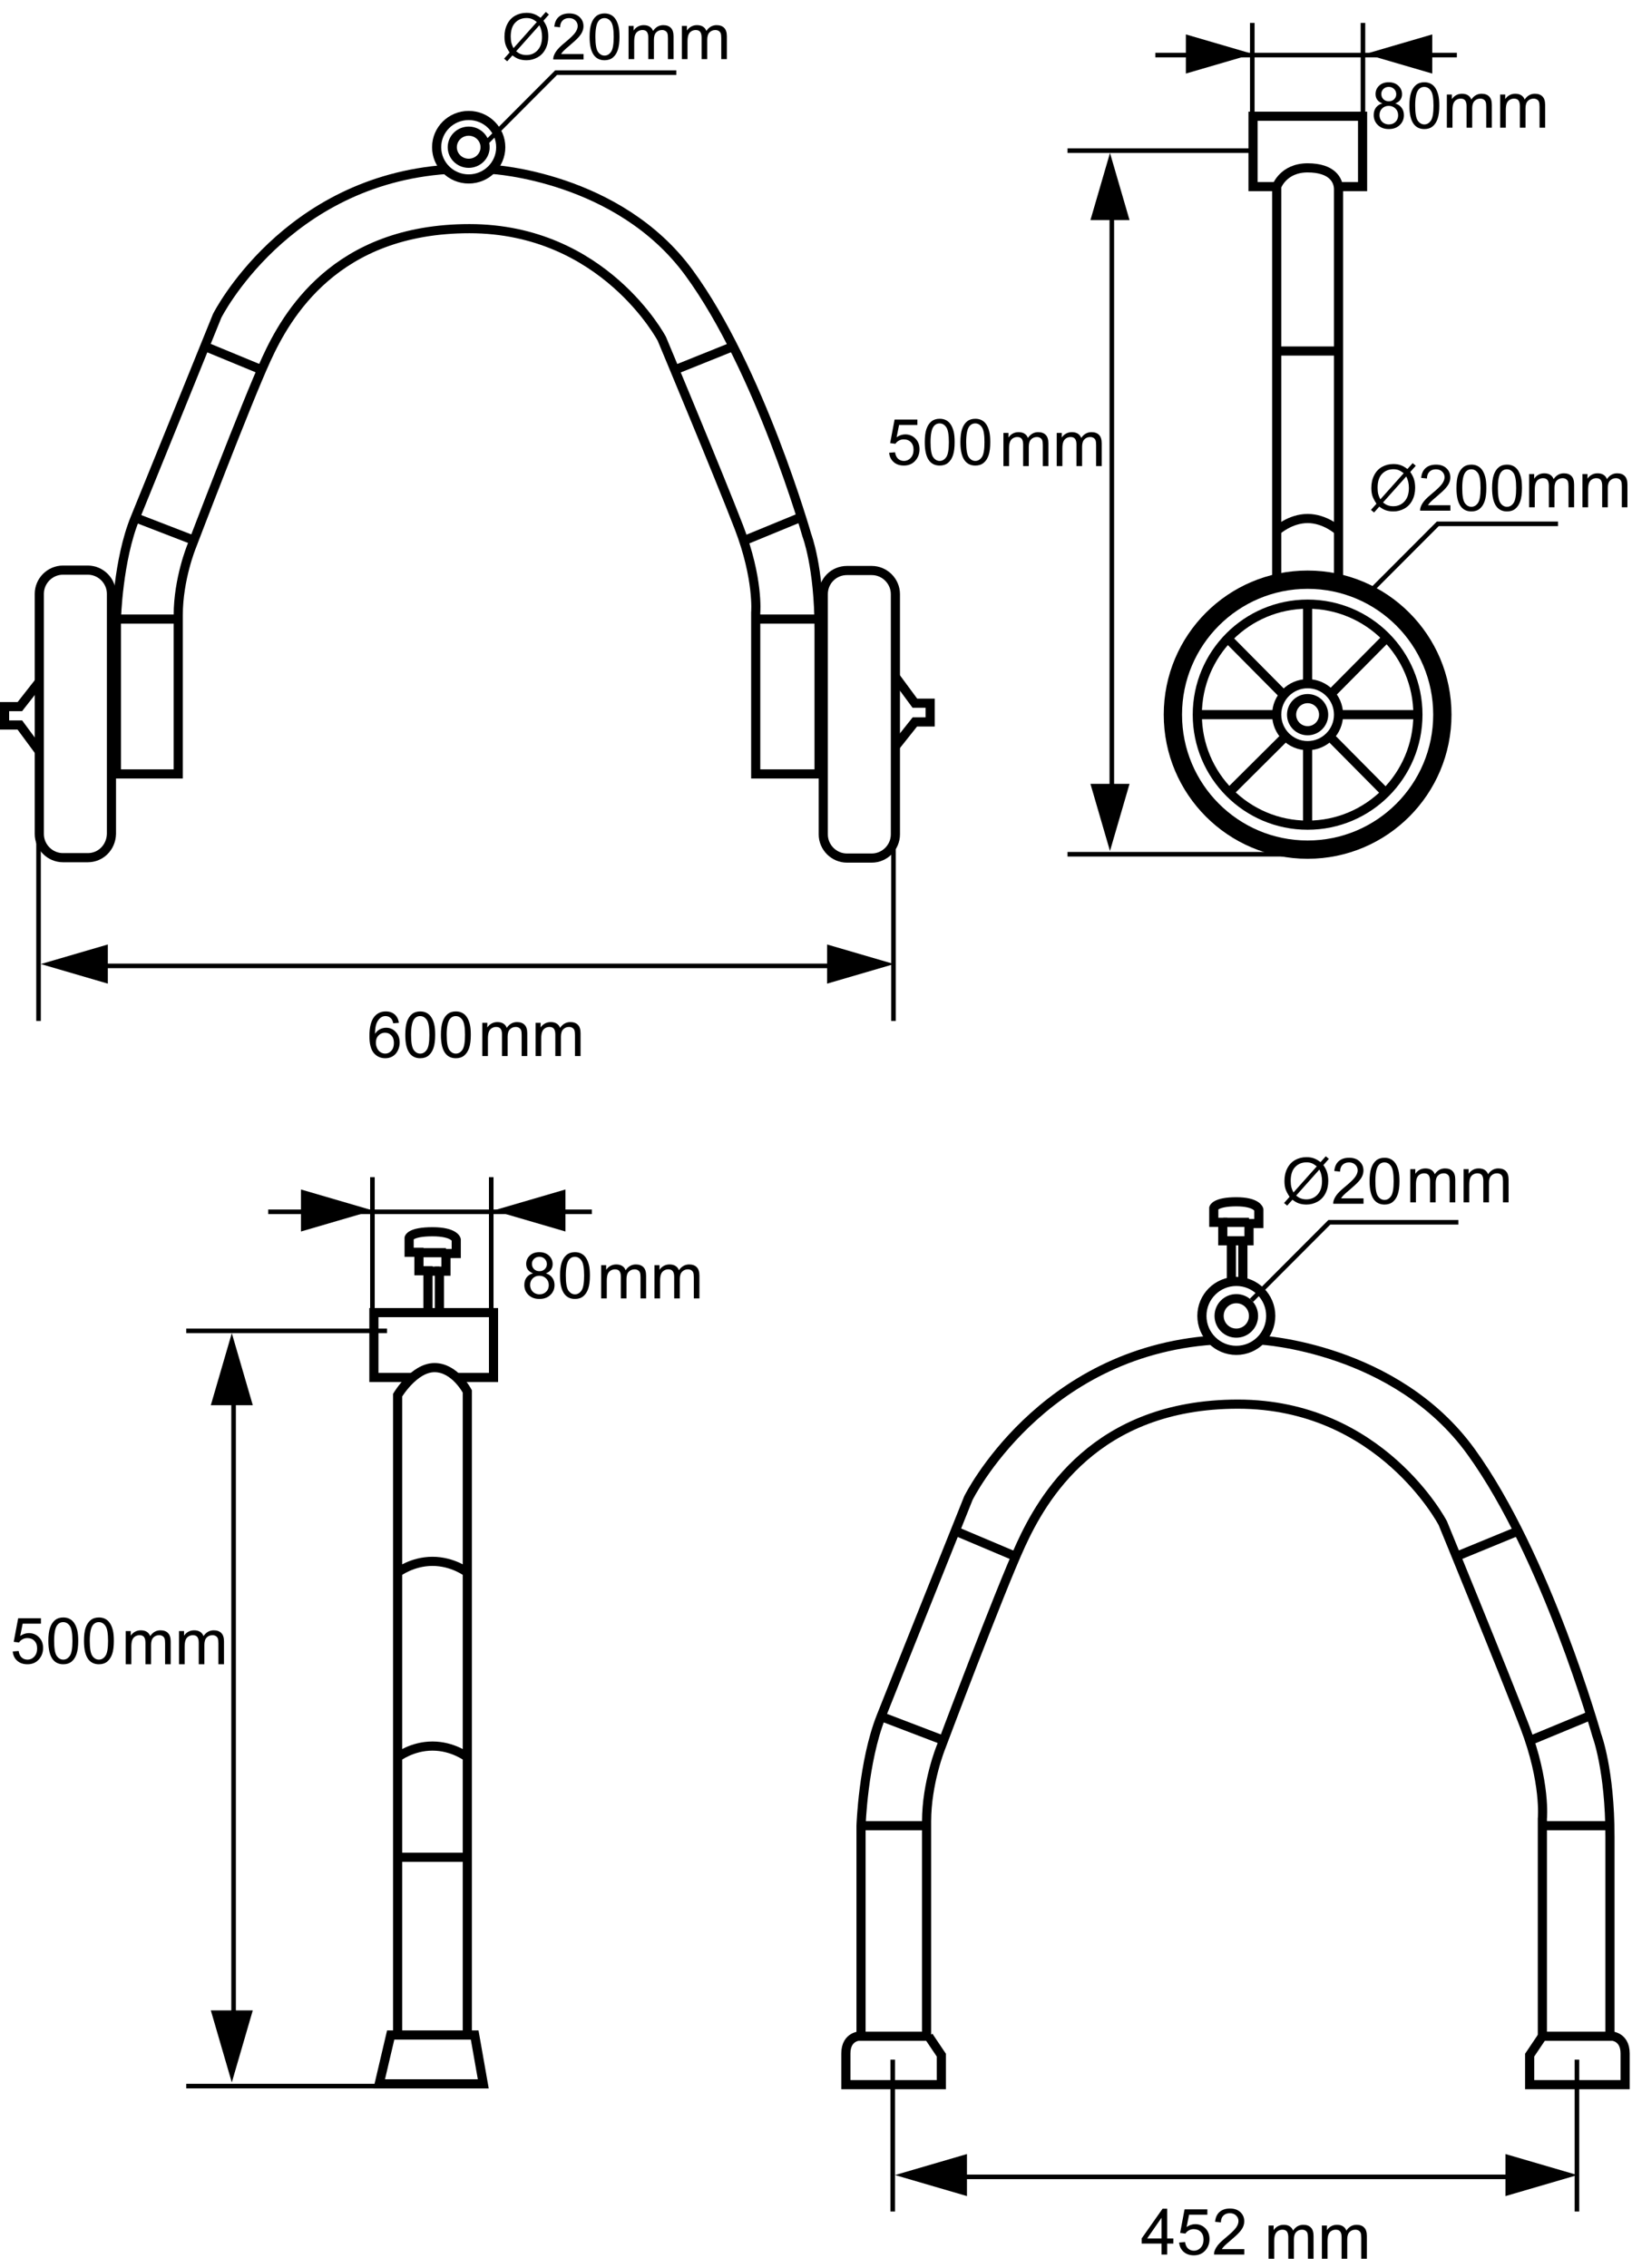 <svg width="357" height="496" viewBox="0 0 357 496" fill="none" xmlns="http://www.w3.org/2000/svg">
<path d="M87.25 223.668L86.026 223.764C85.917 223.281 85.762 222.93 85.561 222.711C85.229 222.36 84.818 222.185 84.331 222.185C83.939 222.185 83.595 222.294 83.299 222.513C82.911 222.795 82.606 223.208 82.383 223.75C82.159 224.293 82.043 225.065 82.034 226.068C82.33 225.616 82.692 225.281 83.121 225.063C83.549 224.844 83.998 224.735 84.468 224.735C85.288 224.735 85.985 225.038 86.559 225.644C87.138 226.245 87.427 227.025 87.427 227.982C87.427 228.611 87.291 229.196 87.017 229.739C86.748 230.276 86.377 230.689 85.903 230.976C85.429 231.263 84.891 231.406 84.29 231.406C83.264 231.406 82.428 231.031 81.781 230.279C81.134 229.522 80.81 228.278 80.81 226.546C80.81 224.609 81.168 223.201 81.883 222.322C82.508 221.556 83.349 221.173 84.406 221.173C85.194 221.173 85.839 221.394 86.341 221.836C86.846 222.278 87.15 222.889 87.25 223.668ZM82.225 227.989C82.225 228.412 82.314 228.818 82.492 229.205C82.674 229.593 82.927 229.889 83.251 230.094C83.574 230.295 83.914 230.395 84.269 230.395C84.789 230.395 85.235 230.185 85.609 229.766C85.983 229.347 86.17 228.777 86.17 228.057C86.17 227.364 85.985 226.82 85.616 226.423C85.247 226.022 84.782 225.822 84.221 225.822C83.665 225.822 83.194 226.022 82.806 226.423C82.419 226.82 82.225 227.341 82.225 227.989ZM88.658 226.293C88.658 225.108 88.779 224.156 89.02 223.436C89.266 222.711 89.629 222.153 90.107 221.761C90.59 221.369 91.196 221.173 91.925 221.173C92.463 221.173 92.935 221.282 93.341 221.501C93.746 221.715 94.081 222.028 94.345 222.438C94.61 222.843 94.817 223.34 94.968 223.928C95.118 224.511 95.193 225.3 95.193 226.293C95.193 227.469 95.072 228.419 94.831 229.144C94.589 229.864 94.227 230.422 93.744 230.819C93.265 231.211 92.659 231.406 91.925 231.406C90.959 231.406 90.201 231.06 89.649 230.367C88.988 229.533 88.658 228.175 88.658 226.293ZM89.923 226.293C89.923 227.938 90.114 229.034 90.497 229.581C90.884 230.124 91.36 230.395 91.925 230.395C92.491 230.395 92.965 230.121 93.347 229.574C93.735 229.028 93.928 227.934 93.928 226.293C93.928 224.643 93.735 223.547 93.347 223.005C92.965 222.463 92.486 222.192 91.912 222.192C91.347 222.192 90.896 222.431 90.558 222.909C90.135 223.52 89.923 224.648 89.923 226.293ZM96.451 226.293C96.451 225.108 96.572 224.156 96.813 223.436C97.059 222.711 97.422 222.153 97.9 221.761C98.383 221.369 98.989 221.173 99.719 221.173C100.256 221.173 100.728 221.282 101.134 221.501C101.539 221.715 101.874 222.028 102.139 222.438C102.403 222.843 102.61 223.34 102.761 223.928C102.911 224.511 102.986 225.3 102.986 226.293C102.986 227.469 102.865 228.419 102.624 229.144C102.382 229.864 102.02 230.422 101.537 230.819C101.058 231.211 100.452 231.406 99.719 231.406C98.752 231.406 97.994 231.06 97.442 230.367C96.781 229.533 96.451 228.175 96.451 226.293ZM97.716 226.293C97.716 227.938 97.907 229.034 98.29 229.581C98.677 230.124 99.153 230.395 99.719 230.395C100.284 230.395 100.758 230.121 101.14 229.574C101.528 229.028 101.722 227.934 101.722 226.293C101.722 224.643 101.528 223.547 101.14 223.005C100.758 222.463 100.279 222.192 99.705 222.192C99.14 222.192 98.689 222.431 98.351 222.909C97.927 223.52 97.716 224.648 97.716 226.293Z" fill="black"/>
<path d="M273.936 35.954V5.017" stroke="black"/>
<path d="M298.148 35.954V5.017" stroke="black"/>
<path d="M252.729 12.042H318.687" stroke="black"/>
<path d="M259.408 16.088L274.065 11.807L259.408 7.525V16.088Z" fill="black"/>
<path d="M313.306 16.088L298.648 11.807L313.306 7.525V16.088Z" fill="black"/>
<path d="M286.041 163.05C289.776 163.05 292.804 160.017 292.804 156.277C292.804 152.536 289.776 149.504 286.041 149.504C282.306 149.504 279.278 152.536 279.278 156.277C279.278 160.017 282.306 163.05 286.041 163.05Z" stroke="black" stroke-width="2" stroke-miterlimit="10"/>
<path d="M286.041 159.789C287.977 159.789 289.547 158.216 289.547 156.277C289.547 154.337 287.977 152.765 286.041 152.765C284.104 152.765 282.534 154.337 282.534 156.277C282.534 158.216 284.104 159.789 286.041 159.789Z" stroke="black" stroke-width="2" stroke-miterlimit="10"/>
<path d="M286.04 180.442C299.366 180.442 310.169 169.623 310.169 156.277C310.169 142.931 299.366 132.112 286.04 132.112C272.714 132.112 261.911 142.931 261.911 156.277C261.911 169.623 272.714 180.442 286.04 180.442Z" stroke="black" stroke-width="2" stroke-miterlimit="10"/>
<path d="M286.041 185.793C302.318 185.793 315.514 172.578 315.514 156.277C315.514 139.975 302.318 126.761 286.041 126.761C269.764 126.761 256.568 139.975 256.568 156.277C256.568 172.578 269.764 185.793 286.041 185.793Z" stroke="black" stroke-width="4" stroke-miterlimit="10"/>
<path d="M286.041 149.588V132.112" stroke="black" stroke-width="2" stroke-miterlimit="10"/>
<path d="M286.041 180.525V163.05" stroke="black" stroke-width="2" stroke-miterlimit="10"/>
<path d="M290.967 151.929L303.24 139.554" stroke="black" stroke-width="2" stroke-miterlimit="10"/>
<path d="M269.176 173L281.533 160.708" stroke="black" stroke-width="2" stroke-miterlimit="10"/>
<path d="M280.781 151.929L268.508 139.554" stroke="black" stroke-width="2" stroke-miterlimit="10"/>
<path d="M303.24 173.501L290.967 161.126" stroke="black" stroke-width="2" stroke-miterlimit="10"/>
<path d="M292.72 156.277H310.17" stroke="black" stroke-width="2" stroke-miterlimit="10"/>
<path d="M261.828 156.277H279.278" stroke="black" stroke-width="2" stroke-miterlimit="10"/>
<path d="M279.278 127.597V40.804C279.278 40.804 280.698 36.707 286.041 36.707C291.385 36.707 292.804 39.383 292.804 41.389C292.804 43.396 292.804 126.844 292.804 126.844" stroke="black" stroke-width="2" stroke-miterlimit="10"/>
<path d="M279.278 116.058C279.278 116.058 282.201 113.382 286.041 113.382C289.882 113.382 292.804 116.058 292.804 116.058" stroke="black" stroke-width="2" stroke-miterlimit="10"/>
<path d="M279.278 76.759H292.721" stroke="black" stroke-width="2" stroke-miterlimit="10"/>
<path d="M279.278 40.804H274.102V25.419H298.064V40.804H292.72" stroke="black" stroke-width="2" stroke-miterlimit="10"/>
<path d="M107.619 37.041C107.619 37.041 135.255 38.547 150.701 59.618C166.147 80.689 176.5 117.061 176.5 117.061C176.5 117.061 179.171 123.918 179.171 137.547C179.171 151.176 179.171 169.237 179.171 169.237H165.312V133.952C165.312 133.952 165.98 126.593 161.638 115.305C157.296 104.017 144.773 74.083 144.773 74.083C144.773 74.083 132.082 50.002 102.693 50.002C73.304 50.002 62.617 69.066 58.275 78.515C53.934 87.963 41.911 119.486 41.911 119.486C41.911 119.486 38.989 126.593 38.989 134.537C38.989 142.48 38.989 169.237 38.989 169.237H25.463V135.457C25.463 135.457 25.797 122.496 29.554 113.299C33.311 104.101 47.505 69.066 47.505 69.066C47.505 69.066 62.366 39.466 97.85 37.041" stroke="black" stroke-width="2" stroke-miterlimit="10"/>
<path d="M25.463 135.373H38.989" stroke="black" stroke-width="2" stroke-miterlimit="10"/>
<path d="M29.638 113.215L42.412 118.149" stroke="black" stroke-width="2" stroke-miterlimit="10"/>
<path d="M44.833 75.755L57.19 80.857" stroke="black" stroke-width="2" stroke-miterlimit="10"/>
<path d="M147.694 80.857L160.385 75.755" stroke="black" stroke-width="2" stroke-miterlimit="10"/>
<path d="M162.725 118.233L175.332 113.048" stroke="black" stroke-width="2" stroke-miterlimit="10"/>
<path d="M165.312 135.373H179.255" stroke="black" stroke-width="2" stroke-miterlimit="10"/>
<path d="M102.526 39.132C106.399 39.132 109.539 36.025 109.539 32.192C109.539 28.359 106.399 25.252 102.526 25.252C98.653 25.252 95.513 28.359 95.513 32.192C95.513 36.025 98.653 39.132 102.526 39.132Z" stroke="black" stroke-width="2" stroke-miterlimit="10"/>
<path d="M102.526 35.704C104.508 35.704 106.116 34.132 106.116 32.193C106.116 30.253 104.508 28.681 102.526 28.681C100.543 28.681 98.936 30.253 98.936 32.193C98.936 34.132 100.543 35.704 102.526 35.704Z" stroke="black" stroke-width="2" stroke-miterlimit="10"/>
<path d="M19.201 187.549H13.774C10.935 187.549 8.598 185.208 8.598 182.365V129.854C8.598 127.011 10.935 124.67 13.774 124.67H19.201C22.04 124.67 24.378 127.011 24.378 129.854V182.365C24.294 185.291 22.04 187.549 19.201 187.549Z" stroke="black" stroke-width="2" stroke-miterlimit="10"/>
<path d="M8.598 149.086L4.34 154.521H1V158.534H4.34L8.598 164.304" stroke="black" stroke-width="2" stroke-miterlimit="10"/>
<path d="M185.266 124.754H190.693C193.532 124.754 195.87 127.095 195.87 129.938V182.448C195.87 185.291 193.532 187.632 190.693 187.632H185.266C182.428 187.632 180.09 185.291 180.09 182.448V129.938C180.09 127.011 182.428 124.754 185.266 124.754Z" stroke="black" stroke-width="2" stroke-miterlimit="10"/>
<path d="M195.869 163.217L200.127 157.865H203.467V153.768H200.127L195.869 147.999" stroke="black" stroke-width="2" stroke-miterlimit="10"/>
<path d="M118.251 3.895L119.399 2.609L120.076 3.184L118.873 4.537C119.265 5.12 119.529 5.631 119.666 6.068C119.848 6.643 119.939 7.285 119.939 7.996C119.939 9.021 119.732 9.935 119.317 10.737C118.902 11.539 118.319 12.146 117.567 12.556C116.82 12.966 116.024 13.171 115.181 13.171C114.552 13.171 113.983 13.082 113.472 12.904C113.08 12.768 112.622 12.505 112.098 12.118L110.95 13.403L110.273 12.829L111.476 11.482C111.03 10.803 110.731 10.225 110.581 9.746C110.43 9.263 110.355 8.684 110.355 8.01C110.355 6.98 110.56 6.064 110.97 5.262C111.381 4.455 111.955 3.844 112.693 3.43C113.436 3.015 114.261 2.808 115.168 2.808C115.778 2.808 116.312 2.89 116.767 3.054C117.228 3.213 117.722 3.493 118.251 3.895ZM117.43 4.817C117.002 4.48 116.626 4.25 116.302 4.127C115.983 4.004 115.607 3.942 115.174 3.942C114.176 3.942 113.352 4.282 112.7 4.961C112.048 5.635 111.722 6.645 111.722 7.989C111.722 8.518 111.772 8.987 111.873 9.397C111.946 9.703 112.098 10.079 112.331 10.525L117.43 4.817ZM117.991 5.521L112.912 11.209C113.263 11.496 113.586 11.697 113.882 11.81C114.27 11.961 114.689 12.036 115.14 12.036C116.134 12.036 116.954 11.685 117.601 10.983C118.248 10.282 118.572 9.297 118.572 8.03C118.572 7.082 118.378 6.246 117.991 5.521ZM127.65 11.817V13H121.026C121.017 12.704 121.065 12.419 121.17 12.146C121.338 11.694 121.607 11.25 121.976 10.812C122.35 10.375 122.888 9.869 123.59 9.295C124.679 8.402 125.415 7.695 125.798 7.176C126.18 6.652 126.372 6.157 126.372 5.692C126.372 5.205 126.196 4.795 125.845 4.462C125.499 4.125 125.046 3.956 124.485 3.956C123.893 3.956 123.419 4.134 123.063 4.489C122.708 4.845 122.528 5.337 122.523 5.966L121.258 5.836C121.345 4.893 121.671 4.175 122.236 3.683C122.801 3.186 123.56 2.937 124.512 2.937C125.474 2.937 126.235 3.204 126.796 3.737C127.356 4.271 127.636 4.931 127.636 5.72C127.636 6.121 127.554 6.515 127.39 6.902C127.226 7.29 126.953 7.698 126.57 8.126C126.192 8.554 125.561 9.142 124.676 9.89C123.938 10.509 123.464 10.931 123.255 11.154C123.045 11.373 122.872 11.594 122.735 11.817H127.65ZM128.976 8.058C128.976 6.873 129.097 5.92 129.339 5.2C129.585 4.476 129.947 3.917 130.425 3.525C130.909 3.133 131.515 2.937 132.244 2.937C132.782 2.937 133.253 3.047 133.659 3.266C134.064 3.48 134.399 3.792 134.664 4.202C134.928 4.608 135.135 5.104 135.286 5.692C135.436 6.276 135.511 7.064 135.511 8.058C135.511 9.233 135.391 10.184 135.149 10.908C134.908 11.628 134.545 12.187 134.062 12.583C133.584 12.975 132.978 13.171 132.244 13.171C131.278 13.171 130.519 12.825 129.967 12.132C129.307 11.298 128.976 9.94 128.976 8.058ZM130.241 8.058C130.241 9.703 130.432 10.799 130.815 11.346C131.202 11.888 131.679 12.159 132.244 12.159C132.809 12.159 133.283 11.886 133.666 11.339C134.053 10.792 134.247 9.698 134.247 8.058C134.247 6.408 134.053 5.312 133.666 4.77C133.283 4.227 132.804 3.956 132.23 3.956C131.665 3.956 131.214 4.195 130.877 4.674C130.453 5.285 130.241 6.412 130.241 8.058Z" fill="black"/>
<path d="M307.875 102.56L309.023 101.275L309.7 101.849L308.497 103.203C308.889 103.786 309.153 104.297 309.29 104.734C309.472 105.308 309.563 105.951 309.563 106.662C309.563 107.687 309.356 108.601 308.941 109.403C308.527 110.205 307.943 110.811 307.191 111.222C306.444 111.632 305.649 111.837 304.806 111.837C304.177 111.837 303.607 111.748 303.097 111.57C302.705 111.433 302.247 111.171 301.723 110.784L300.574 112.069L299.897 111.495L301.1 110.148C300.654 109.469 300.355 108.891 300.205 108.412C300.055 107.929 299.979 107.35 299.979 106.676C299.979 105.646 300.184 104.73 300.595 103.928C301.005 103.121 301.579 102.51 302.317 102.096C303.06 101.681 303.885 101.474 304.792 101.474C305.403 101.474 305.936 101.556 306.391 101.72C306.852 101.879 307.346 102.159 307.875 102.56ZM307.055 103.483C306.626 103.146 306.25 102.916 305.927 102.793C305.608 102.67 305.232 102.608 304.799 102.608C303.801 102.608 302.976 102.948 302.324 103.627C301.672 104.301 301.347 105.311 301.347 106.655C301.347 107.184 301.397 107.653 301.497 108.063C301.57 108.369 301.723 108.745 301.955 109.191L307.055 103.483ZM307.615 104.187L302.536 109.875C302.887 110.162 303.21 110.363 303.507 110.476C303.894 110.627 304.313 110.702 304.764 110.702C305.758 110.702 306.578 110.351 307.225 109.649C307.873 108.947 308.196 107.963 308.196 106.696C308.196 105.748 308.002 104.912 307.615 104.187ZM317.274 110.483V111.666H310.65C310.641 111.37 310.689 111.085 310.794 110.811C310.962 110.36 311.231 109.916 311.6 109.478C311.974 109.041 312.512 108.535 313.214 107.961C314.303 107.068 315.039 106.361 315.422 105.842C315.805 105.318 315.996 104.823 315.996 104.358C315.996 103.871 315.82 103.46 315.47 103.128C315.123 102.791 314.67 102.622 314.109 102.622C313.517 102.622 313.043 102.8 312.687 103.155C312.332 103.511 312.152 104.003 312.147 104.632L310.883 104.502C310.969 103.558 311.295 102.841 311.86 102.349C312.425 101.852 313.184 101.603 314.137 101.603C315.098 101.603 315.859 101.87 316.42 102.403C316.98 102.936 317.261 103.597 317.261 104.386C317.261 104.787 317.179 105.181 317.014 105.568C316.85 105.956 316.577 106.363 316.194 106.792C315.816 107.22 315.185 107.808 314.301 108.556C313.562 109.175 313.088 109.597 312.879 109.82C312.669 110.039 312.496 110.26 312.359 110.483H317.274ZM318.6 106.724C318.6 105.539 318.721 104.586 318.963 103.866C319.209 103.141 319.571 102.583 320.05 102.191C320.533 101.799 321.139 101.603 321.868 101.603C322.406 101.603 322.877 101.713 323.283 101.932C323.689 102.146 324.024 102.458 324.288 102.868C324.552 103.274 324.76 103.77 324.91 104.358C325.06 104.942 325.136 105.73 325.136 106.724C325.136 107.899 325.015 108.849 324.773 109.574C324.532 110.294 324.169 110.852 323.686 111.249C323.208 111.641 322.602 111.837 321.868 111.837C320.902 111.837 320.143 111.49 319.592 110.798C318.931 109.964 318.6 108.606 318.6 106.724ZM319.865 106.724C319.865 108.369 320.056 109.465 320.439 110.012C320.827 110.554 321.303 110.825 321.868 110.825C322.433 110.825 322.907 110.552 323.29 110.005C323.677 109.458 323.871 108.364 323.871 106.724C323.871 105.074 323.677 103.978 323.29 103.435C322.907 102.893 322.429 102.622 321.854 102.622C321.289 102.622 320.838 102.861 320.501 103.34C320.077 103.95 319.865 105.078 319.865 106.724ZM326.393 106.724C326.393 105.539 326.514 104.586 326.756 103.866C327.002 103.141 327.364 102.583 327.843 102.191C328.326 101.799 328.932 101.603 329.661 101.603C330.199 101.603 330.67 101.713 331.076 101.932C331.482 102.146 331.817 102.458 332.081 102.868C332.345 103.274 332.553 103.77 332.703 104.358C332.853 104.942 332.929 105.73 332.929 106.724C332.929 107.899 332.808 108.849 332.566 109.574C332.325 110.294 331.962 110.852 331.479 111.249C331.001 111.641 330.395 111.837 329.661 111.837C328.695 111.837 327.936 111.49 327.385 110.798C326.724 109.964 326.393 108.606 326.393 106.724ZM327.658 106.724C327.658 108.369 327.849 109.465 328.232 110.012C328.62 110.554 329.096 110.825 329.661 110.825C330.226 110.825 330.7 110.552 331.083 110.005C331.47 109.458 331.664 108.364 331.664 106.724C331.664 105.074 331.47 103.978 331.083 103.435C330.7 102.893 330.222 102.622 329.647 102.622C329.082 102.622 328.631 102.861 328.294 103.34C327.87 103.95 327.658 105.078 327.658 106.724Z" fill="black"/>
<path d="M105.782 31.774L121.646 15.887H147.946" stroke="black"/>
<path d="M298.648 130.44L314.512 114.553H340.812" stroke="black"/>
<path d="M194.5 99.007L195.792 98.898C195.888 99.527 196.109 100.001 196.455 100.32C196.806 100.634 197.227 100.791 197.72 100.791C198.312 100.791 198.813 100.568 199.223 100.121C199.634 99.675 199.839 99.082 199.839 98.344C199.839 97.642 199.64 97.088 199.244 96.683C198.852 96.277 198.337 96.075 197.699 96.075C197.303 96.075 196.945 96.166 196.626 96.348C196.307 96.526 196.056 96.758 195.874 97.045L194.719 96.895L195.689 91.747H200.673V92.923H196.674L196.134 95.617C196.735 95.197 197.366 94.987 198.027 94.987C198.902 94.987 199.64 95.291 200.242 95.897C200.844 96.503 201.144 97.282 201.144 98.235C201.144 99.141 200.88 99.925 200.351 100.586C199.709 101.397 198.832 101.803 197.72 101.803C196.808 101.803 196.063 101.548 195.484 101.037C194.91 100.527 194.582 99.85 194.5 99.007ZM202.293 96.69C202.293 95.505 202.414 94.552 202.655 93.832C202.901 93.108 203.264 92.549 203.742 92.157C204.225 91.766 204.831 91.57 205.56 91.57C206.098 91.57 206.57 91.679 206.975 91.898C207.381 92.112 207.716 92.424 207.98 92.834C208.245 93.24 208.452 93.737 208.602 94.325C208.753 94.908 208.828 95.696 208.828 96.69C208.828 97.865 208.707 98.816 208.466 99.54C208.224 100.26 207.862 100.819 207.379 101.215C206.9 101.607 206.294 101.803 205.56 101.803C204.594 101.803 203.835 101.457 203.284 100.764C202.623 99.93 202.293 98.572 202.293 96.69ZM203.557 96.69C203.557 98.335 203.749 99.431 204.132 99.978C204.519 100.52 204.995 100.791 205.56 100.791C206.126 100.791 206.599 100.518 206.982 99.971C207.37 99.424 207.563 98.33 207.563 96.69C207.563 95.04 207.37 93.944 206.982 93.402C206.599 92.859 206.121 92.588 205.547 92.588C204.982 92.588 204.53 92.827 204.193 93.306C203.769 93.917 203.557 95.044 203.557 96.69ZM210.086 96.69C210.086 95.505 210.207 94.552 210.448 93.832C210.694 93.108 211.056 92.549 211.535 92.157C212.018 91.766 212.624 91.57 213.353 91.57C213.891 91.57 214.363 91.679 214.768 91.898C215.174 92.112 215.509 92.424 215.773 92.834C216.038 93.24 216.245 93.737 216.395 94.325C216.546 94.908 216.621 95.696 216.621 96.69C216.621 97.865 216.5 98.816 216.259 99.54C216.017 100.26 215.655 100.819 215.172 101.215C214.693 101.607 214.087 101.803 213.353 101.803C212.387 101.803 211.628 101.457 211.077 100.764C210.416 99.93 210.086 98.572 210.086 96.69ZM211.35 96.69C211.35 98.335 211.542 99.431 211.925 99.978C212.312 100.52 212.788 100.791 213.353 100.791C213.918 100.791 214.392 100.518 214.775 99.971C215.163 99.424 215.356 98.33 215.356 96.69C215.356 95.04 215.163 93.944 214.775 93.402C214.392 92.859 213.914 92.588 213.34 92.588C212.775 92.588 212.323 92.827 211.986 93.306C211.562 93.917 211.35 95.044 211.35 96.69Z" fill="black"/>
<path d="M302.408 22.616C301.897 22.429 301.519 22.163 301.273 21.816C301.027 21.47 300.904 21.055 300.904 20.572C300.904 19.843 301.166 19.23 301.69 18.733C302.214 18.237 302.911 17.988 303.782 17.988C304.657 17.988 305.361 18.244 305.894 18.754C306.427 19.26 306.694 19.877 306.694 20.607C306.694 21.071 306.571 21.477 306.325 21.823C306.083 22.165 305.714 22.429 305.217 22.616C305.833 22.817 306.3 23.14 306.619 23.587C306.942 24.034 307.104 24.567 307.104 25.187C307.104 26.043 306.801 26.763 306.195 27.347C305.589 27.93 304.791 28.222 303.802 28.222C302.813 28.222 302.016 27.93 301.41 27.347C300.804 26.759 300.501 26.027 300.501 25.152C300.501 24.501 300.665 23.956 300.993 23.519C301.326 23.076 301.797 22.776 302.408 22.616ZM302.162 20.531C302.162 21.005 302.314 21.393 302.62 21.693C302.925 21.994 303.322 22.145 303.809 22.145C304.283 22.145 304.671 21.997 304.971 21.7C305.277 21.399 305.429 21.033 305.429 20.6C305.429 20.148 305.272 19.77 304.958 19.465C304.648 19.155 304.26 19 303.796 19C303.326 19 302.937 19.15 302.627 19.451C302.317 19.752 302.162 20.112 302.162 20.531ZM301.765 25.159C301.765 25.51 301.847 25.85 302.011 26.178C302.18 26.506 302.428 26.761 302.757 26.943C303.085 27.121 303.438 27.21 303.816 27.21C304.404 27.21 304.889 27.021 305.272 26.643C305.655 26.264 305.846 25.784 305.846 25.2C305.846 24.608 305.648 24.118 305.252 23.73C304.86 23.343 304.368 23.149 303.775 23.149C303.196 23.149 302.715 23.341 302.333 23.724C301.954 24.107 301.765 24.585 301.765 25.159ZM308.307 23.108C308.307 21.924 308.428 20.971 308.67 20.251C308.916 19.526 309.278 18.968 309.757 18.576C310.24 18.184 310.846 17.988 311.575 17.988C312.113 17.988 312.584 18.098 312.99 18.316C313.395 18.531 313.73 18.843 313.995 19.253C314.259 19.659 314.466 20.155 314.617 20.743C314.767 21.326 314.842 22.115 314.842 23.108C314.842 24.284 314.722 25.234 314.48 25.959C314.239 26.679 313.876 27.237 313.393 27.634C312.915 28.026 312.309 28.222 311.575 28.222C310.609 28.222 309.85 27.875 309.298 27.183C308.638 26.349 308.307 24.991 308.307 23.108ZM309.572 23.108C309.572 24.754 309.763 25.85 310.146 26.396C310.534 26.939 311.01 27.21 311.575 27.21C312.14 27.21 312.614 26.937 312.997 26.39C313.384 25.843 313.578 24.749 313.578 23.108C313.578 21.459 313.384 20.363 312.997 19.82C312.614 19.278 312.135 19.007 311.561 19.007C310.996 19.007 310.545 19.246 310.208 19.725C309.784 20.335 309.572 21.463 309.572 23.108Z" fill="black"/>
<path d="M180.925 211.21H21.456" stroke="black"/>
<path d="M8.432 223.253V167.23" stroke="black"/>
<path d="M195.453 223.253V167.23" stroke="black"/>
<path d="M233.524 186.798H289.464" stroke="black"/>
<path d="M233.524 32.946H274.435" stroke="black"/>
<path d="M243.209 40.135V179.773" stroke="black"/>
<path d="M23.589 206.529L8.932 210.811L23.589 215.092V206.529Z" fill="black"/>
<path d="M180.925 206.529L195.582 210.811L180.925 215.092V206.529Z" fill="black"/>
<path d="M238.534 48.125L242.809 33.446L247.084 48.125H238.534Z" fill="black"/>
<path d="M238.534 171.411L242.809 186.09L247.084 171.411H238.534Z" fill="black"/>
<path d="M81.468 290.62V257.41" stroke="black"/>
<path d="M107.458 290.62V257.41" stroke="black"/>
<path d="M58.665 264.988H129.467" stroke="black"/>
<path d="M65.836 269.294L81.569 264.699L65.836 260.103V269.294Z" fill="black"/>
<path d="M123.692 269.294L107.958 264.699L123.692 260.103V269.294Z" fill="black"/>
<path d="M103.835 444.998H85.463L82.953 455.679H105.717L103.835 444.998Z" stroke="black" stroke-width="2" stroke-miterlimit="10"/>
<path d="M102.222 444.729V304.262C102.222 304.262 99.534 299.057 95.052 299.057C90.571 299.057 86.986 305.07 86.986 305.07V444.729" stroke="black" stroke-width="2" stroke-miterlimit="10"/>
<path d="M86.986 406.134H102.222" stroke="black" stroke-width="2" stroke-miterlimit="10"/>
<path d="M86.986 384.235C86.986 384.235 90.123 381.811 94.604 381.811C99.085 381.811 102.222 384.235 102.222 384.235" stroke="black" stroke-width="2" stroke-miterlimit="10"/>
<path d="M86.986 343.845C86.986 343.845 90.123 341.421 94.604 341.421C99.085 341.421 102.222 343.845 102.222 343.845" stroke="black" stroke-width="2" stroke-miterlimit="10"/>
<path d="M90.301 301.211H81.787V287.029H107.957V301.211H99.891" stroke="black" stroke-width="2" stroke-miterlimit="10"/>
<path d="M96.127 287.029V277.964H97.561V274.105H99.802V271.053C99.802 271.053 99.443 269.348 94.604 269.348C89.764 269.348 89.495 270.694 89.495 270.694V273.835H91.646V277.874H93.618V287.029" stroke="black" stroke-width="2" stroke-miterlimit="10"/>
<path d="M91.557 273.926H97.561" stroke="black" stroke-width="2" stroke-miterlimit="10"/>
<path d="M93.528 277.964H96.128" stroke="black" stroke-width="2" stroke-miterlimit="10"/>
<path d="M265.425 293.043C227.604 295.646 211.831 327.599 211.831 327.599C211.831 327.599 196.684 365.386 192.741 375.348C188.798 385.311 188.35 399.313 188.35 399.313V445.268H202.689C202.689 445.268 202.689 406.853 202.689 398.326C202.689 389.799 205.826 382.08 205.826 382.08C205.826 382.08 218.642 347.973 223.302 337.831C227.963 327.689 239.524 307.045 270.802 307.045C302.081 307.045 315.614 333.074 315.614 333.074C315.614 333.074 328.878 365.386 333.538 377.592C338.199 389.799 337.392 397.697 337.392 397.697V445.268H352.18C352.18 445.268 352.18 416.277 352.18 401.647C352.18 387.017 349.312 379.477 349.312 379.477C349.312 379.477 338.288 340.254 321.798 317.456C305.307 294.659 275.821 293.043 275.821 293.043" stroke="black" stroke-width="2" stroke-miterlimit="10"/>
<path d="M188.35 399.223H202.689" stroke="black" stroke-width="2" stroke-miterlimit="10"/>
<path d="M192.74 375.348L206.363 380.555" stroke="black" stroke-width="2" stroke-miterlimit="10"/>
<path d="M208.963 334.779L222.137 340.344" stroke="black" stroke-width="2" stroke-miterlimit="10"/>
<path d="M318.571 340.344L332.104 334.779" stroke="black" stroke-width="2" stroke-miterlimit="10"/>
<path d="M334.613 380.644L348.057 375.079" stroke="black" stroke-width="2" stroke-miterlimit="10"/>
<path d="M337.392 399.223H352.179" stroke="black" stroke-width="2" stroke-miterlimit="10"/>
<path d="M270.444 295.287C274.602 295.287 277.973 291.911 277.973 287.747C277.973 283.584 274.602 280.208 270.444 280.208C266.287 280.208 262.916 283.584 262.916 287.747C262.916 291.911 266.287 295.287 270.444 295.287Z" stroke="black" stroke-width="2" stroke-miterlimit="10"/>
<path d="M270.443 291.517C272.522 291.517 274.207 289.829 274.207 287.747C274.207 285.666 272.522 283.978 270.443 283.978C268.364 283.978 266.679 285.666 266.679 287.747C266.679 289.829 268.364 291.517 270.443 291.517Z" stroke="black" stroke-width="2" stroke-miterlimit="10"/>
<path d="M271.877 280.388V271.322H273.221V267.553H275.372V264.501C275.372 264.501 275.014 262.796 270.443 262.796C265.872 262.796 265.514 264.142 265.514 264.142V267.283H267.485V271.322H269.367V280.388" stroke="black" stroke-width="2" stroke-miterlimit="10"/>
<path d="M267.576 267.284H273.222" stroke="black" stroke-width="2" stroke-miterlimit="10"/>
<path d="M269.458 271.322H271.878" stroke="black" stroke-width="2" stroke-miterlimit="10"/>
<path d="M352.179 445.178C352.179 445.178 355.495 445.088 355.495 449.037C355.495 452.987 355.495 455.859 355.495 455.859H334.613V449.396L337.392 445.268" stroke="black" stroke-width="2" stroke-miterlimit="10"/>
<path d="M188.349 445.178C188.349 445.178 185.033 445.088 185.033 449.037C185.033 452.987 185.033 455.859 185.033 455.859H205.915V449.396L203.137 445.268" stroke="black" stroke-width="2" stroke-miterlimit="10"/>
<path d="M288.87 254.124L290.018 252.839L290.695 253.413L289.492 254.767C289.884 255.35 290.148 255.861 290.285 256.298C290.467 256.872 290.558 257.515 290.558 258.226C290.558 259.251 290.351 260.165 289.936 260.967C289.521 261.769 288.938 262.375 288.186 262.786C287.439 263.196 286.644 263.401 285.8 263.401C285.172 263.401 284.602 263.312 284.091 263.134C283.7 262.997 283.242 262.735 282.717 262.348L281.569 263.633L280.892 263.059L282.095 261.712C281.649 261.033 281.35 260.454 281.2 259.976C281.049 259.493 280.974 258.914 280.974 258.24C280.974 257.21 281.179 256.294 281.59 255.492C282 254.685 282.574 254.074 283.312 253.66C284.055 253.245 284.88 253.037 285.787 253.037C286.397 253.037 286.931 253.12 287.386 253.284C287.847 253.443 288.341 253.723 288.87 254.124ZM288.049 255.047C287.621 254.71 287.245 254.48 286.922 254.357C286.603 254.234 286.227 254.172 285.794 254.172C284.796 254.172 283.971 254.512 283.319 255.191C282.667 255.865 282.341 256.875 282.341 258.219C282.341 258.748 282.392 259.217 282.492 259.627C282.565 259.933 282.717 260.309 282.95 260.755L288.049 255.047ZM288.61 255.751L283.531 261.439C283.882 261.726 284.205 261.926 284.502 262.04C284.889 262.191 285.308 262.266 285.759 262.266C286.753 262.266 287.573 261.915 288.22 261.213C288.868 260.511 289.191 259.527 289.191 258.26C289.191 257.312 288.997 256.476 288.61 255.751ZM298.269 262.047V263.23H291.645C291.636 262.934 291.684 262.649 291.789 262.375C291.957 261.924 292.226 261.48 292.595 261.042C292.969 260.605 293.507 260.099 294.209 259.525C295.298 258.632 296.034 257.925 296.417 257.406C296.799 256.882 296.991 256.387 296.991 255.922C296.991 255.435 296.815 255.024 296.465 254.692C296.118 254.355 295.665 254.186 295.104 254.186C294.512 254.186 294.038 254.364 293.682 254.719C293.327 255.075 293.147 255.567 293.142 256.196L291.878 256.066C291.964 255.122 292.29 254.405 292.855 253.912C293.42 253.416 294.179 253.167 295.132 253.167C296.093 253.167 296.854 253.434 297.415 253.967C297.975 254.5 298.256 255.161 298.256 255.95C298.256 256.351 298.173 256.745 298.009 257.132C297.845 257.52 297.572 257.927 297.189 258.356C296.811 258.784 296.18 259.372 295.296 260.12C294.557 260.739 294.083 261.161 293.874 261.384C293.664 261.603 293.491 261.824 293.354 262.047H298.269ZM299.595 258.287C299.595 257.103 299.716 256.15 299.958 255.43C300.204 254.705 300.566 254.147 301.045 253.755C301.528 253.363 302.134 253.167 302.863 253.167C303.401 253.167 303.872 253.277 304.278 253.495C304.684 253.71 305.019 254.022 305.283 254.432C305.547 254.838 305.755 255.334 305.905 255.922C306.055 256.506 306.131 257.294 306.131 258.287C306.131 259.463 306.01 260.413 305.768 261.138C305.527 261.858 305.164 262.416 304.681 262.813C304.203 263.205 303.597 263.401 302.863 263.401C301.897 263.401 301.138 263.054 300.587 262.362C299.926 261.528 299.595 260.17 299.595 258.287ZM300.86 258.287C300.86 259.933 301.051 261.029 301.434 261.576C301.822 262.118 302.298 262.389 302.863 262.389C303.428 262.389 303.902 262.116 304.285 261.569C304.672 261.022 304.866 259.928 304.866 258.287C304.866 256.638 304.672 255.542 304.285 254.999C303.902 254.457 303.423 254.186 302.849 254.186C302.284 254.186 301.833 254.425 301.496 254.904C301.072 255.514 300.86 256.642 300.86 258.287Z" fill="black"/>
<path d="M273.76 284.337L290.788 267.283H319.019" stroke="black"/>
<path d="M2.784 361.131L4.076 361.021C4.172 361.65 4.393 362.124 4.739 362.443C5.09 362.758 5.511 362.915 6.004 362.915C6.596 362.915 7.097 362.691 7.508 362.245C7.918 361.798 8.123 361.206 8.123 360.467C8.123 359.766 7.925 359.212 7.528 358.806C7.136 358.401 6.621 358.198 5.983 358.198C5.587 358.198 5.229 358.289 4.91 358.471C4.591 358.649 4.34 358.882 4.158 359.169L3.003 359.018L3.973 353.871H8.957V355.047H4.958L4.418 357.74C5.019 357.321 5.65 357.111 6.311 357.111C7.186 357.111 7.925 357.414 8.526 358.02C9.128 358.626 9.428 359.406 9.428 360.358C9.428 361.265 9.164 362.049 8.636 362.71C7.993 363.521 7.116 363.926 6.004 363.926C5.092 363.926 4.347 363.671 3.768 363.161C3.194 362.65 2.866 361.974 2.784 361.131ZM10.577 358.813C10.577 357.628 10.698 356.676 10.939 355.956C11.185 355.231 11.548 354.673 12.026 354.281C12.509 353.889 13.115 353.693 13.845 353.693C14.382 353.693 14.854 353.802 15.259 354.021C15.665 354.235 16 354.548 16.264 354.958C16.529 355.363 16.736 355.86 16.887 356.448C17.037 357.031 17.112 357.82 17.112 358.813C17.112 359.989 16.991 360.939 16.75 361.664C16.508 362.384 16.146 362.942 15.663 363.339C15.184 363.73 14.578 363.926 13.845 363.926C12.878 363.926 12.12 363.58 11.568 362.887C10.907 362.053 10.577 360.695 10.577 358.813ZM11.841 358.813C11.841 360.458 12.033 361.554 12.416 362.101C12.803 362.644 13.279 362.915 13.845 362.915C14.41 362.915 14.883 362.641 15.266 362.094C15.654 361.548 15.847 360.454 15.847 358.813C15.847 357.163 15.654 356.067 15.266 355.525C14.883 354.983 14.405 354.712 13.831 354.712C13.266 354.712 12.815 354.951 12.477 355.429C12.053 356.04 11.841 357.168 11.841 358.813ZM18.37 358.813C18.37 357.628 18.491 356.676 18.732 355.956C18.978 355.231 19.341 354.673 19.819 354.281C20.302 353.889 20.908 353.693 21.637 353.693C22.175 353.693 22.647 353.802 23.052 354.021C23.458 354.235 23.793 354.548 24.057 354.958C24.322 355.363 24.529 355.86 24.679 356.448C24.83 357.031 24.905 357.82 24.905 358.813C24.905 359.989 24.784 360.939 24.543 361.664C24.301 362.384 23.939 362.942 23.456 363.339C22.977 363.73 22.371 363.926 21.637 363.926C20.671 363.926 19.913 363.58 19.361 362.887C18.7 362.053 18.37 360.695 18.37 358.813ZM19.634 358.813C19.634 360.458 19.826 361.554 20.209 362.101C20.596 362.644 21.072 362.915 21.637 362.915C22.203 362.915 22.677 362.641 23.059 362.094C23.447 361.548 23.64 360.454 23.64 358.813C23.64 357.163 23.447 356.067 23.059 355.525C22.677 354.983 22.198 354.712 21.624 354.712C21.059 354.712 20.608 354.951 20.27 355.429C19.846 356.04 19.634 357.168 19.634 358.813Z" fill="black"/>
<path d="M116.607 278.439C116.097 278.252 115.718 277.985 115.472 277.639C115.226 277.293 115.103 276.878 115.103 276.395C115.103 275.666 115.365 275.053 115.889 274.556C116.413 274.059 117.111 273.811 117.981 273.811C118.856 273.811 119.56 274.066 120.093 274.577C120.627 275.082 120.893 275.7 120.893 276.429C120.893 276.894 120.77 277.3 120.524 277.646C120.283 277.988 119.913 278.252 119.417 278.439C120.032 278.639 120.499 278.963 120.818 279.41C121.142 279.856 121.303 280.389 121.303 281.009C121.303 281.866 121 282.586 120.394 283.169C119.788 283.753 118.991 284.044 118.002 284.044C117.013 284.044 116.215 283.753 115.609 283.169C115.003 282.581 114.7 281.85 114.7 280.975C114.7 280.323 114.864 279.779 115.192 279.341C115.525 278.899 115.996 278.598 116.607 278.439ZM116.361 276.354C116.361 276.828 116.514 277.215 116.819 277.516C117.124 277.817 117.521 277.967 118.008 277.967C118.482 277.967 118.87 277.819 119.171 277.523C119.476 277.222 119.629 276.855 119.629 276.422C119.629 275.971 119.471 275.593 119.157 275.288C118.847 274.978 118.46 274.823 117.995 274.823C117.525 274.823 117.136 274.973 116.826 275.274C116.516 275.575 116.361 275.935 116.361 276.354ZM115.965 280.982C115.965 281.333 116.047 281.672 116.211 282C116.379 282.329 116.628 282.584 116.956 282.766C117.284 282.944 117.637 283.033 118.015 283.033C118.603 283.033 119.089 282.844 119.471 282.465C119.854 282.087 120.046 281.606 120.046 281.023C120.046 280.43 119.847 279.941 119.451 279.553C119.059 279.166 118.567 278.972 117.974 278.972C117.395 278.972 116.915 279.164 116.532 279.546C116.154 279.929 115.965 280.408 115.965 280.982ZM122.507 278.931C122.507 277.746 122.627 276.794 122.869 276.074C123.115 275.349 123.477 274.791 123.956 274.399C124.439 274.007 125.045 273.811 125.774 273.811C126.312 273.811 126.784 273.92 127.189 274.139C127.595 274.353 127.93 274.665 128.194 275.076C128.458 275.481 128.666 275.978 128.816 276.566C128.966 277.149 129.042 277.938 129.042 278.931C129.042 280.107 128.921 281.057 128.679 281.782C128.438 282.502 128.076 283.06 127.592 283.456C127.114 283.848 126.508 284.044 125.774 284.044C124.808 284.044 124.049 283.698 123.498 283.005C122.837 282.171 122.507 280.813 122.507 278.931ZM123.771 278.931C123.771 280.576 123.963 281.672 124.345 282.219C124.733 282.761 125.209 283.033 125.774 283.033C126.339 283.033 126.813 282.759 127.196 282.212C127.583 281.665 127.777 280.572 127.777 278.931C127.777 277.281 127.583 276.185 127.196 275.643C126.813 275.101 126.335 274.83 125.76 274.83C125.195 274.83 124.744 275.069 124.407 275.547C123.983 276.158 123.771 277.286 123.771 278.931Z" fill="black"/>
<path d="M40.741 456.167H100.788" stroke="black"/>
<path d="M40.741 291.017H84.656" stroke="black"/>
<path d="M51.1 298.698V448.589" stroke="black"/>
<path d="M254.087 493.003V490.603H249.739V489.476L254.312 482.981H255.317V489.476H256.671V490.603H255.317V493.003H254.087ZM254.087 489.476V484.957L250.949 489.476H254.087ZM257.935 490.378L259.227 490.268C259.323 490.897 259.544 491.371 259.89 491.69C260.241 492.005 260.663 492.162 261.155 492.162C261.748 492.162 262.249 491.939 262.659 491.492C263.069 491.046 263.274 490.453 263.274 489.715C263.274 489.013 263.076 488.459 262.68 488.054C262.288 487.648 261.773 487.445 261.135 487.445C260.738 487.445 260.38 487.536 260.061 487.719C259.742 487.896 259.492 488.129 259.309 488.416L258.154 488.266L259.125 483.118H264.108V484.294H260.109L259.569 486.987C260.171 486.568 260.802 486.358 261.463 486.358C262.338 486.358 263.076 486.661 263.678 487.268C264.279 487.874 264.58 488.653 264.58 489.605C264.58 490.512 264.316 491.296 263.787 491.957C263.144 492.768 262.267 493.174 261.155 493.174C260.244 493.174 259.499 492.919 258.92 492.408C258.346 491.898 258.017 491.221 257.935 490.378ZM272.195 491.82V493.003H265.571C265.562 492.707 265.61 492.422 265.715 492.148C265.883 491.697 266.152 491.253 266.521 490.815C266.895 490.378 267.433 489.872 268.135 489.298C269.224 488.405 269.96 487.698 270.343 487.179C270.725 486.655 270.917 486.16 270.917 485.695C270.917 485.208 270.741 484.797 270.39 484.465C270.044 484.128 269.591 483.959 269.03 483.959C268.438 483.959 267.964 484.137 267.608 484.492C267.253 484.848 267.073 485.34 267.068 485.969L265.804 485.839C265.89 484.895 266.216 484.178 266.781 483.685C267.346 483.189 268.105 482.94 269.057 482.94C270.019 482.94 270.78 483.207 271.341 483.74C271.901 484.273 272.181 484.934 272.181 485.723C272.181 486.124 272.099 486.518 271.935 486.905C271.771 487.293 271.498 487.7 271.115 488.129C270.737 488.557 270.106 489.145 269.222 489.893C268.483 490.512 268.009 490.934 267.8 491.157C267.59 491.376 267.417 491.597 267.28 491.82H272.195Z" fill="black"/>
<path d="M334.703 476.015H209.231" stroke="black"/>
<path d="M195.288 483.593V450.384" stroke="black"/>
<path d="M344.959 483.593V450.384" stroke="black"/>
<path d="M211.522 471.027L195.788 475.623L211.522 480.219V471.027Z" fill="black"/>
<path d="M329.326 471.027L345.06 475.623L329.326 480.219V471.027Z" fill="black"/>
<path d="M46.118 307.274L50.707 291.517L55.296 307.274H46.118Z" fill="black"/>
<path d="M46.118 439.613L50.707 455.37L55.296 439.613H46.118Z" fill="black"/>
<path d="M277.5 493.924V486.664H278.601V487.683C278.829 487.327 279.132 487.042 279.51 486.828C279.888 486.61 280.319 486.5 280.802 486.5C281.34 486.5 281.78 486.612 282.121 486.835C282.468 487.058 282.712 487.371 282.853 487.772C283.427 486.924 284.174 486.5 285.095 486.5C285.815 486.5 286.369 486.701 286.756 487.102C287.143 487.498 287.337 488.111 287.337 488.941V493.924H286.114V489.351C286.114 488.859 286.073 488.505 285.99 488.291C285.913 488.072 285.769 487.897 285.56 487.765C285.35 487.633 285.104 487.567 284.822 487.567C284.311 487.567 283.887 487.737 283.55 488.079C283.213 488.417 283.044 488.959 283.044 489.706V493.924H281.814V489.207C281.814 488.66 281.713 488.25 281.513 487.977C281.312 487.703 280.984 487.567 280.529 487.567C280.182 487.567 279.861 487.658 279.565 487.84C279.273 488.022 279.061 488.289 278.929 488.64C278.797 488.991 278.731 489.497 278.731 490.157V493.924H277.5ZM289.162 493.924V486.664H290.263V487.683C290.491 487.327 290.794 487.042 291.172 486.828C291.55 486.61 291.981 486.5 292.464 486.5C293.002 486.5 293.442 486.612 293.783 486.835C294.13 487.058 294.374 487.371 294.515 487.772C295.089 486.924 295.837 486.5 296.757 486.5C297.477 486.5 298.031 486.701 298.418 487.102C298.806 487.498 298.999 488.111 298.999 488.941V493.924H297.776V489.351C297.776 488.859 297.735 488.505 297.653 488.291C297.575 488.072 297.432 487.897 297.222 487.765C297.012 487.633 296.766 487.567 296.484 487.567C295.973 487.567 295.549 487.737 295.212 488.079C294.875 488.417 294.706 488.959 294.706 489.706V493.924H293.476V489.207C293.476 488.66 293.376 488.25 293.175 487.977C292.975 487.703 292.646 487.567 292.191 487.567C291.844 487.567 291.523 487.658 291.227 487.84C290.935 488.022 290.723 488.289 290.591 488.64C290.459 488.991 290.393 489.497 290.393 490.157V493.924H289.162Z" fill="black"/>
<path d="M308.5 262.924V255.664H309.601V256.683C309.829 256.327 310.132 256.042 310.51 255.828C310.888 255.61 311.319 255.5 311.802 255.5C312.34 255.5 312.78 255.612 313.121 255.835C313.468 256.058 313.712 256.371 313.853 256.772C314.427 255.924 315.174 255.5 316.095 255.5C316.815 255.5 317.369 255.701 317.756 256.102C318.143 256.498 318.337 257.111 318.337 257.941V262.924H317.114V258.351C317.114 257.859 317.073 257.505 316.99 257.291C316.913 257.072 316.769 256.897 316.56 256.765C316.35 256.633 316.104 256.567 315.822 256.567C315.311 256.567 314.887 256.737 314.55 257.079C314.213 257.417 314.044 257.959 314.044 258.706V262.924H312.814V258.207C312.814 257.66 312.713 257.25 312.513 256.977C312.312 256.703 311.984 256.567 311.529 256.567C311.182 256.567 310.861 256.658 310.565 256.84C310.273 257.022 310.061 257.289 309.929 257.64C309.797 257.991 309.731 258.497 309.731 259.157V262.924H308.5ZM320.162 262.924V255.664H321.263V256.683C321.491 256.327 321.794 256.042 322.172 255.828C322.55 255.61 322.981 255.5 323.464 255.5C324.002 255.5 324.442 255.612 324.783 255.835C325.13 256.058 325.374 256.371 325.515 256.772C326.089 255.924 326.837 255.5 327.757 255.5C328.477 255.5 329.031 255.701 329.418 256.102C329.806 256.498 329.999 257.111 329.999 257.941V262.924H328.776V258.351C328.776 257.859 328.735 257.505 328.653 257.291C328.575 257.072 328.432 256.897 328.222 256.765C328.012 256.633 327.766 256.567 327.484 256.567C326.973 256.567 326.549 256.737 326.212 257.079C325.875 257.417 325.706 257.959 325.706 258.706V262.924H324.476V258.207C324.476 257.66 324.376 257.25 324.175 256.977C323.975 256.703 323.646 256.567 323.191 256.567C322.844 256.567 322.523 256.658 322.227 256.84C321.935 257.022 321.723 257.289 321.591 257.64C321.459 257.991 321.393 258.497 321.393 259.157V262.924H320.162Z" fill="black"/>
<path d="M334.5 110.924V103.664H335.601V104.683C335.829 104.327 336.132 104.042 336.51 103.828C336.888 103.61 337.319 103.5 337.802 103.5C338.34 103.5 338.78 103.612 339.121 103.835C339.468 104.058 339.712 104.371 339.853 104.772C340.427 103.924 341.174 103.5 342.095 103.5C342.815 103.5 343.369 103.701 343.756 104.102C344.143 104.498 344.337 105.111 344.337 105.941V110.924H343.114V106.351C343.114 105.859 343.073 105.505 342.99 105.291C342.913 105.072 342.769 104.897 342.56 104.765C342.35 104.633 342.104 104.567 341.822 104.567C341.311 104.567 340.887 104.737 340.55 105.079C340.213 105.417 340.044 105.959 340.044 106.706V110.924H338.814V106.207C338.814 105.66 338.713 105.25 338.513 104.977C338.312 104.703 337.984 104.567 337.529 104.567C337.182 104.567 336.861 104.658 336.565 104.84C336.273 105.022 336.061 105.289 335.929 105.64C335.797 105.991 335.731 106.497 335.731 107.157V110.924H334.5ZM346.162 110.924V103.664H347.263V104.683C347.491 104.327 347.794 104.042 348.172 103.828C348.55 103.61 348.981 103.5 349.464 103.5C350.002 103.5 350.442 103.612 350.783 103.835C351.13 104.058 351.374 104.371 351.515 104.772C352.089 103.924 352.837 103.5 353.757 103.5C354.477 103.5 355.031 103.701 355.418 104.102C355.806 104.498 355.999 105.111 355.999 105.941V110.924H354.776V106.351C354.776 105.859 354.735 105.505 354.653 105.291C354.575 105.072 354.432 104.897 354.222 104.765C354.012 104.633 353.766 104.567 353.484 104.567C352.973 104.567 352.549 104.737 352.212 105.079C351.875 105.417 351.706 105.959 351.706 106.706V110.924H350.476V106.207C350.476 105.66 350.376 105.25 350.175 104.977C349.975 104.703 349.646 104.567 349.191 104.567C348.844 104.567 348.523 104.658 348.227 104.84C347.935 105.022 347.723 105.289 347.591 105.64C347.459 105.991 347.393 106.497 347.393 107.157V110.924H346.162Z" fill="black"/>
<path d="M219.5 101.924V94.664H220.601V95.683C220.829 95.327 221.132 95.042 221.51 94.828C221.888 94.61 222.319 94.5 222.802 94.5C223.34 94.5 223.78 94.612 224.121 94.835C224.468 95.058 224.712 95.371 224.853 95.772C225.427 94.924 226.174 94.5 227.095 94.5C227.815 94.5 228.369 94.701 228.756 95.102C229.143 95.498 229.337 96.111 229.337 96.941V101.924H228.114V97.351C228.114 96.859 228.073 96.505 227.99 96.291C227.913 96.072 227.769 95.897 227.56 95.765C227.35 95.633 227.104 95.567 226.822 95.567C226.311 95.567 225.887 95.737 225.55 96.079C225.213 96.417 225.044 96.959 225.044 97.706V101.924H223.814V97.207C223.814 96.66 223.713 96.25 223.513 95.977C223.312 95.703 222.984 95.567 222.529 95.567C222.182 95.567 221.861 95.658 221.565 95.84C221.273 96.022 221.061 96.289 220.929 96.64C220.797 96.991 220.731 97.497 220.731 98.157V101.924H219.5ZM231.162 101.924V94.664H232.263V95.683C232.491 95.327 232.794 95.042 233.172 94.828C233.55 94.61 233.981 94.5 234.464 94.5C235.002 94.5 235.442 94.612 235.783 94.835C236.13 95.058 236.374 95.371 236.515 95.772C237.089 94.924 237.837 94.5 238.757 94.5C239.477 94.5 240.031 94.701 240.418 95.102C240.806 95.498 240.999 96.111 240.999 96.941V101.924H239.776V97.351C239.776 96.859 239.735 96.505 239.653 96.291C239.575 96.072 239.432 95.897 239.222 95.765C239.012 95.633 238.766 95.567 238.484 95.567C237.973 95.567 237.549 95.737 237.212 96.079C236.875 96.417 236.706 96.959 236.706 97.706V101.924H235.476V97.207C235.476 96.66 235.376 96.25 235.175 95.977C234.975 95.703 234.646 95.567 234.191 95.567C233.844 95.567 233.523 95.658 233.227 95.84C232.935 96.022 232.723 96.289 232.591 96.64C232.459 96.991 232.393 97.497 232.393 98.157V101.924H231.162Z" fill="black"/>
<path d="M137.5 12.924V5.664H138.601V6.683C138.829 6.327 139.132 6.042 139.51 5.828C139.888 5.61 140.319 5.5 140.802 5.5C141.34 5.5 141.78 5.612 142.121 5.835C142.468 6.058 142.712 6.371 142.853 6.772C143.427 5.924 144.174 5.5 145.095 5.5C145.815 5.5 146.369 5.701 146.756 6.102C147.143 6.498 147.337 7.111 147.337 7.941V12.924H146.114V8.351C146.114 7.859 146.073 7.505 145.99 7.291C145.913 7.072 145.769 6.897 145.56 6.765C145.35 6.633 145.104 6.567 144.822 6.567C144.311 6.567 143.887 6.737 143.55 7.079C143.213 7.417 143.044 7.959 143.044 8.706V12.924H141.814V8.207C141.814 7.66 141.713 7.25 141.513 6.977C141.312 6.703 140.984 6.567 140.529 6.567C140.182 6.567 139.861 6.658 139.565 6.84C139.273 7.022 139.061 7.289 138.929 7.64C138.797 7.991 138.731 8.497 138.731 9.157V12.924H137.5ZM149.162 12.924V5.664H150.263V6.683C150.491 6.327 150.794 6.042 151.172 5.828C151.55 5.61 151.981 5.5 152.464 5.5C153.002 5.5 153.442 5.612 153.783 5.835C154.13 6.058 154.374 6.371 154.515 6.772C155.089 5.924 155.837 5.5 156.757 5.5C157.477 5.5 158.031 5.701 158.418 6.102C158.806 6.498 158.999 7.111 158.999 7.941V12.924H157.776V8.351C157.776 7.859 157.735 7.505 157.653 7.291C157.575 7.072 157.432 6.897 157.222 6.765C157.012 6.633 156.766 6.567 156.484 6.567C155.973 6.567 155.549 6.737 155.212 7.079C154.875 7.417 154.706 7.959 154.706 8.706V12.924H153.476V8.207C153.476 7.66 153.376 7.25 153.175 6.977C152.975 6.703 152.646 6.567 152.191 6.567C151.844 6.567 151.523 6.658 151.227 6.84C150.935 7.022 150.723 7.289 150.591 7.64C150.459 7.991 150.393 8.497 150.393 9.157V12.924H149.162Z" fill="black"/>
<path d="M316.5 27.924V20.664H317.601V21.683C317.829 21.327 318.132 21.042 318.51 20.828C318.888 20.61 319.319 20.5 319.802 20.5C320.34 20.5 320.78 20.612 321.121 20.835C321.468 21.058 321.712 21.371 321.853 21.772C322.427 20.924 323.174 20.5 324.095 20.5C324.815 20.5 325.369 20.701 325.756 21.102C326.143 21.498 326.337 22.111 326.337 22.941V27.924H325.114V23.351C325.114 22.859 325.073 22.505 324.99 22.291C324.913 22.072 324.769 21.897 324.56 21.765C324.35 21.633 324.104 21.567 323.822 21.567C323.311 21.567 322.887 21.737 322.55 22.079C322.213 22.417 322.044 22.959 322.044 23.706V27.924H320.814V23.207C320.814 22.66 320.713 22.25 320.513 21.977C320.312 21.703 319.984 21.567 319.529 21.567C319.182 21.567 318.861 21.658 318.565 21.84C318.273 22.022 318.061 22.289 317.929 22.64C317.797 22.991 317.731 23.497 317.731 24.157V27.924H316.5ZM328.162 27.924V20.664H329.263V21.683C329.491 21.327 329.794 21.042 330.172 20.828C330.55 20.61 330.981 20.5 331.464 20.5C332.002 20.5 332.442 20.612 332.783 20.835C333.13 21.058 333.374 21.371 333.515 21.772C334.089 20.924 334.837 20.5 335.757 20.5C336.477 20.5 337.031 20.701 337.418 21.102C337.806 21.498 337.999 22.111 337.999 22.941V27.924H336.776V23.351C336.776 22.859 336.735 22.505 336.653 22.291C336.575 22.072 336.432 21.897 336.222 21.765C336.012 21.633 335.766 21.567 335.484 21.567C334.973 21.567 334.549 21.737 334.212 22.079C333.875 22.417 333.706 22.959 333.706 23.706V27.924H332.476V23.207C332.476 22.66 332.376 22.25 332.175 21.977C331.975 21.703 331.646 21.567 331.191 21.567C330.844 21.567 330.523 21.658 330.227 21.84C329.935 22.022 329.723 22.289 329.591 22.64C329.459 22.991 329.393 23.497 329.393 24.157V27.924H328.162Z" fill="black"/>
<path d="M105.5 230.924V223.664H106.601V224.683C106.829 224.327 107.132 224.042 107.51 223.828C107.888 223.61 108.319 223.5 108.802 223.5C109.34 223.5 109.78 223.612 110.121 223.835C110.468 224.058 110.712 224.371 110.853 224.772C111.427 223.924 112.174 223.5 113.095 223.5C113.815 223.5 114.369 223.701 114.756 224.102C115.143 224.498 115.337 225.111 115.337 225.941V230.924H114.114V226.351C114.114 225.859 114.073 225.505 113.99 225.291C113.913 225.072 113.769 224.897 113.56 224.765C113.35 224.633 113.104 224.567 112.822 224.567C112.311 224.567 111.887 224.737 111.55 225.079C111.213 225.417 111.044 225.959 111.044 226.706V230.924H109.814V226.207C109.814 225.66 109.713 225.25 109.513 224.977C109.312 224.703 108.984 224.567 108.529 224.567C108.182 224.567 107.861 224.658 107.565 224.84C107.273 225.022 107.061 225.289 106.929 225.64C106.797 225.991 106.731 226.497 106.731 227.157V230.924H105.5ZM117.162 230.924V223.664H118.263V224.683C118.491 224.327 118.794 224.042 119.172 223.828C119.55 223.61 119.981 223.5 120.464 223.5C121.002 223.5 121.442 223.612 121.783 223.835C122.13 224.058 122.374 224.371 122.515 224.772C123.089 223.924 123.837 223.5 124.757 223.5C125.477 223.5 126.031 223.701 126.418 224.102C126.806 224.498 126.999 225.111 126.999 225.941V230.924H125.776V226.351C125.776 225.859 125.735 225.505 125.653 225.291C125.575 225.072 125.432 224.897 125.222 224.765C125.012 224.633 124.766 224.567 124.484 224.567C123.973 224.567 123.549 224.737 123.212 225.079C122.875 225.417 122.706 225.959 122.706 226.706V230.924H121.476V226.207C121.476 225.66 121.376 225.25 121.175 224.977C120.975 224.703 120.646 224.567 120.191 224.567C119.844 224.567 119.523 224.658 119.227 224.84C118.935 225.022 118.723 225.289 118.591 225.64C118.459 225.991 118.393 226.497 118.393 227.157V230.924H117.162Z" fill="black"/>
<path d="M131.5 283.924V276.664H132.601V277.683C132.829 277.327 133.132 277.042 133.51 276.828C133.888 276.61 134.319 276.5 134.802 276.5C135.34 276.5 135.78 276.612 136.121 276.835C136.468 277.058 136.712 277.371 136.853 277.772C137.427 276.924 138.174 276.5 139.095 276.5C139.815 276.5 140.369 276.701 140.756 277.102C141.143 277.498 141.337 278.111 141.337 278.941V283.924H140.114V279.351C140.114 278.859 140.073 278.505 139.99 278.291C139.913 278.072 139.769 277.897 139.56 277.765C139.35 277.633 139.104 277.567 138.822 277.567C138.311 277.567 137.887 277.737 137.55 278.079C137.213 278.417 137.044 278.959 137.044 279.706V283.924H135.814V279.207C135.814 278.66 135.713 278.25 135.513 277.977C135.312 277.703 134.984 277.567 134.529 277.567C134.182 277.567 133.861 277.658 133.565 277.84C133.273 278.022 133.061 278.289 132.929 278.64C132.797 278.991 132.731 279.497 132.731 280.157V283.924H131.5ZM143.162 283.924V276.664H144.263V277.683C144.491 277.327 144.794 277.042 145.172 276.828C145.55 276.61 145.981 276.5 146.464 276.5C147.002 276.5 147.442 276.612 147.783 276.835C148.13 277.058 148.374 277.371 148.515 277.772C149.089 276.924 149.837 276.5 150.757 276.5C151.477 276.5 152.031 276.701 152.418 277.102C152.806 277.498 152.999 278.111 152.999 278.941V283.924H151.776V279.351C151.776 278.859 151.735 278.505 151.653 278.291C151.575 278.072 151.432 277.897 151.222 277.765C151.012 277.633 150.766 277.567 150.484 277.567C149.973 277.567 149.549 277.737 149.212 278.079C148.875 278.417 148.706 278.959 148.706 279.706V283.924H147.476V279.207C147.476 278.66 147.376 278.25 147.175 277.977C146.975 277.703 146.646 277.567 146.191 277.567C145.844 277.567 145.523 277.658 145.227 277.84C144.935 278.022 144.723 278.289 144.591 278.64C144.459 278.991 144.393 279.497 144.393 280.157V283.924H143.162Z" fill="black"/>
<path d="M27.5 363.924V356.664H28.601V357.683C28.829 357.327 29.132 357.042 29.51 356.828C29.888 356.61 30.319 356.5 30.802 356.5C31.34 356.5 31.78 356.612 32.121 356.835C32.468 357.058 32.712 357.371 32.853 357.772C33.427 356.924 34.174 356.5 35.095 356.5C35.815 356.5 36.369 356.701 36.756 357.102C37.143 357.498 37.337 358.111 37.337 358.941V363.924H36.114V359.351C36.114 358.859 36.073 358.505 35.99 358.291C35.913 358.072 35.769 357.897 35.56 357.765C35.35 357.633 35.104 357.567 34.822 357.567C34.311 357.567 33.887 357.737 33.55 358.079C33.213 358.417 33.044 358.959 33.044 359.706V363.924H31.814V359.207C31.814 358.66 31.713 358.25 31.513 357.977C31.312 357.703 30.984 357.567 30.529 357.567C30.182 357.567 29.861 357.658 29.565 357.84C29.273 358.022 29.061 358.289 28.929 358.64C28.797 358.991 28.731 359.497 28.731 360.157V363.924H27.5ZM39.162 363.924V356.664H40.263V357.683C40.491 357.327 40.794 357.042 41.172 356.828C41.55 356.61 41.981 356.5 42.464 356.5C43.002 356.5 43.442 356.612 43.783 356.835C44.13 357.058 44.374 357.371 44.515 357.772C45.089 356.924 45.837 356.5 46.757 356.5C47.477 356.5 48.031 356.701 48.418 357.102C48.806 357.498 48.999 358.111 48.999 358.941V363.924H47.776V359.351C47.776 358.859 47.735 358.505 47.653 358.291C47.575 358.072 47.432 357.897 47.222 357.765C47.012 357.633 46.766 357.567 46.484 357.567C45.973 357.567 45.549 357.737 45.212 358.079C44.875 358.417 44.706 358.959 44.706 359.706V363.924H43.476V359.207C43.476 358.66 43.376 358.25 43.175 357.977C42.975 357.703 42.646 357.567 42.191 357.567C41.844 357.567 41.523 357.658 41.227 357.84C40.935 358.022 40.723 358.289 40.591 358.64C40.459 358.991 40.393 359.497 40.393 360.157V363.924H39.162Z" fill="black"/>
</svg>
